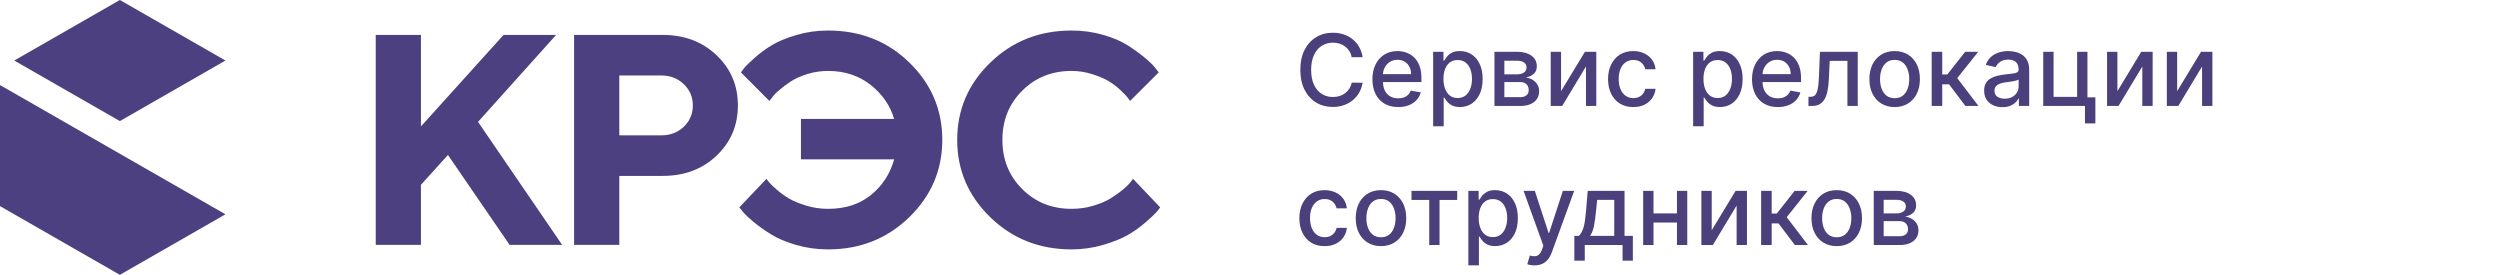 <?xml version="1.0" encoding="UTF-8"?> <svg xmlns="http://www.w3.org/2000/svg" width="755" height="83" viewBox="0 0 755 83" fill="none"> <path d="M411.518 17.277H408.195C408.067 16.567 407.829 15.942 407.481 15.402C407.133 14.862 406.707 14.404 406.202 14.028C405.698 13.651 405.134 13.367 404.509 13.175C403.891 12.984 403.234 12.888 402.538 12.888C401.281 12.888 400.155 13.204 399.161 13.836C398.173 14.468 397.392 15.395 396.817 16.616C396.249 17.838 395.964 19.329 395.964 21.091C395.964 22.866 396.249 24.365 396.817 25.587C397.392 26.808 398.177 27.732 399.171 28.357C400.165 28.982 401.284 29.294 402.527 29.294C403.216 29.294 403.869 29.202 404.487 29.017C405.112 28.825 405.677 28.545 406.181 28.175C406.685 27.806 407.112 27.355 407.46 26.822C407.815 26.283 408.06 25.665 408.195 24.969L411.518 24.979C411.341 26.052 410.996 27.039 410.485 27.941C409.981 28.836 409.331 29.61 408.536 30.264C407.747 30.91 406.845 31.41 405.83 31.766C404.814 32.121 403.706 32.298 402.506 32.298C400.616 32.298 398.933 31.851 397.456 30.956C395.979 30.054 394.814 28.765 393.962 27.089C393.116 25.413 392.694 23.413 392.694 21.091C392.694 18.761 393.12 16.762 393.972 15.093C394.825 13.417 395.989 12.131 397.467 11.236C398.944 10.335 400.624 9.884 402.506 9.884C403.663 9.884 404.743 10.05 405.744 10.384C406.753 10.711 407.658 11.194 408.461 11.833C409.263 12.465 409.928 13.239 410.453 14.155C410.979 15.065 411.334 16.105 411.518 17.277ZM422.254 32.33C420.642 32.33 419.254 31.986 418.089 31.297C416.931 30.601 416.036 29.624 415.404 28.367C414.779 27.103 414.467 25.622 414.467 23.925C414.467 22.249 414.779 20.771 415.404 19.493C416.036 18.215 416.917 17.217 418.046 16.499C419.183 15.782 420.511 15.423 422.031 15.423C422.954 15.423 423.849 15.576 424.715 15.881C425.582 16.187 426.36 16.666 427.048 17.32C427.737 17.973 428.281 18.822 428.678 19.866C429.076 20.903 429.275 22.163 429.275 23.648V24.777H416.267V22.391H426.154C426.154 21.553 425.983 20.81 425.642 20.164C425.301 19.511 424.822 18.996 424.204 18.619C423.593 18.243 422.876 18.055 422.052 18.055C421.157 18.055 420.376 18.275 419.708 18.715C419.048 19.148 418.536 19.717 418.174 20.42C417.819 21.116 417.642 21.872 417.642 22.689V24.553C417.642 25.647 417.833 26.577 418.217 27.345C418.607 28.111 419.151 28.697 419.847 29.102C420.543 29.5 421.356 29.699 422.286 29.699C422.89 29.699 423.441 29.614 423.938 29.443C424.435 29.266 424.865 29.003 425.227 28.655C425.589 28.307 425.866 27.877 426.058 27.366L429.073 27.909C428.831 28.797 428.398 29.575 427.773 30.242C427.155 30.903 426.377 31.418 425.44 31.787C424.509 32.149 423.448 32.33 422.254 32.33ZM432.809 38.136V15.636H435.92V18.289H436.186C436.371 17.948 436.637 17.554 436.985 17.107C437.333 16.659 437.816 16.268 438.434 15.935C439.052 15.594 439.869 15.423 440.885 15.423C442.206 15.423 443.385 15.757 444.422 16.425C445.458 17.092 446.272 18.055 446.861 19.312C447.458 20.569 447.756 22.082 447.756 23.85C447.756 25.619 447.461 27.135 446.872 28.399C446.282 29.656 445.473 30.626 444.443 31.308C443.413 31.982 442.238 32.32 440.917 32.32C439.922 32.32 439.109 32.153 438.477 31.819C437.852 31.485 437.362 31.095 437.007 30.647C436.652 30.2 436.378 29.802 436.186 29.454H435.995V38.136H432.809ZM435.931 23.818C435.931 24.969 436.098 25.977 436.431 26.844C436.765 27.71 437.248 28.389 437.88 28.879C438.512 29.361 439.287 29.603 440.203 29.603C441.154 29.603 441.95 29.351 442.589 28.847C443.228 28.335 443.711 27.643 444.038 26.769C444.372 25.896 444.539 24.912 444.539 23.818C444.539 22.739 444.375 21.769 444.049 20.91C443.729 20.05 443.246 19.372 442.6 18.875C441.961 18.378 441.162 18.129 440.203 18.129C439.279 18.129 438.498 18.367 437.859 18.843C437.227 19.319 436.748 19.983 436.421 20.835C436.094 21.688 435.931 22.682 435.931 23.818ZM451.325 32V15.636H458.111C459.958 15.636 461.421 16.03 462.5 16.819C463.58 17.6 464.12 18.662 464.12 20.004C464.12 20.963 463.814 21.723 463.203 22.284C462.593 22.845 461.783 23.222 460.775 23.413C461.506 23.499 462.177 23.719 462.788 24.074C463.399 24.422 463.889 24.891 464.258 25.48C464.635 26.07 464.823 26.773 464.823 27.59C464.823 28.456 464.599 29.223 464.152 29.891C463.704 30.551 463.054 31.07 462.202 31.446C461.357 31.815 460.338 32 459.145 32H451.325ZM454.319 29.337H459.145C459.933 29.337 460.551 29.148 460.998 28.772C461.446 28.396 461.669 27.884 461.669 27.238C461.669 26.478 461.446 25.881 460.998 25.448C460.551 25.008 459.933 24.788 459.145 24.788H454.319V29.337ZM454.319 22.454H458.143C458.74 22.454 459.251 22.369 459.677 22.199C460.11 22.028 460.441 21.787 460.668 21.474C460.902 21.155 461.02 20.778 461.02 20.345C461.02 19.713 460.76 19.22 460.242 18.864C459.723 18.509 459.013 18.332 458.111 18.332H454.319V22.454ZM471.439 27.536L478.651 15.636H482.081V32H478.96V20.09L471.779 32H468.317V15.636H471.439V27.536ZM493.257 32.33C491.673 32.33 490.309 31.972 489.166 31.254C488.029 30.53 487.156 29.532 486.545 28.261C485.934 26.989 485.629 25.533 485.629 23.893C485.629 22.231 485.941 20.764 486.566 19.493C487.191 18.215 488.072 17.217 489.208 16.499C490.345 15.782 491.684 15.423 493.225 15.423C494.468 15.423 495.576 15.654 496.549 16.116C497.522 16.57 498.306 17.209 498.903 18.033C499.507 18.857 499.865 19.82 499.979 20.921H496.879C496.708 20.153 496.318 19.493 495.707 18.939C495.103 18.385 494.294 18.108 493.278 18.108C492.39 18.108 491.613 18.342 490.945 18.811C490.284 19.273 489.77 19.933 489.4 20.793C489.031 21.645 488.846 22.653 488.846 23.818C488.846 25.011 489.027 26.041 489.39 26.908C489.752 27.774 490.263 28.445 490.924 28.921C491.591 29.397 492.376 29.635 493.278 29.635C493.882 29.635 494.429 29.525 494.919 29.305C495.416 29.077 495.831 28.754 496.165 28.335C496.506 27.916 496.744 27.412 496.879 26.822H499.979C499.865 27.881 499.521 28.825 498.946 29.656C498.37 30.487 497.6 31.141 496.634 31.616C495.675 32.092 494.549 32.33 493.257 32.33ZM511.325 38.136V15.636H514.436V18.289H514.702C514.887 17.948 515.153 17.554 515.501 17.107C515.849 16.659 516.332 16.268 516.95 15.935C517.568 15.594 518.385 15.423 519.4 15.423C520.721 15.423 521.9 15.757 522.937 16.425C523.974 17.092 524.787 18.055 525.377 19.312C525.973 20.569 526.272 22.082 526.272 23.85C526.272 25.619 525.977 27.135 525.387 28.399C524.798 29.656 523.988 30.626 522.958 31.308C521.929 31.982 520.753 32.32 519.432 32.32C518.438 32.32 517.625 32.153 516.993 31.819C516.368 31.485 515.877 31.095 515.522 30.647C515.167 30.2 514.894 29.802 514.702 29.454H514.51V38.136H511.325ZM514.446 23.818C514.446 24.969 514.613 25.977 514.947 26.844C515.281 27.71 515.764 28.389 516.396 28.879C517.028 29.361 517.802 29.603 518.718 29.603C519.67 29.603 520.466 29.351 521.105 28.847C521.744 28.335 522.227 27.643 522.554 26.769C522.887 25.896 523.054 24.912 523.054 23.818C523.054 22.739 522.891 21.769 522.564 20.91C522.245 20.05 521.762 19.372 521.115 18.875C520.476 18.378 519.677 18.129 518.718 18.129C517.795 18.129 517.014 18.367 516.375 18.843C515.743 19.319 515.263 19.983 514.936 20.835C514.61 21.688 514.446 22.682 514.446 23.818ZM536.893 32.33C535.281 32.33 533.892 31.986 532.728 31.297C531.57 30.601 530.675 29.624 530.043 28.367C529.418 27.103 529.105 25.622 529.105 23.925C529.105 22.249 529.418 20.771 530.043 19.493C530.675 18.215 531.556 17.217 532.685 16.499C533.821 15.782 535.15 15.423 536.669 15.423C537.593 15.423 538.488 15.576 539.354 15.881C540.221 16.187 540.998 16.666 541.687 17.32C542.376 17.973 542.919 18.822 543.317 19.866C543.715 20.903 543.914 22.163 543.914 23.648V24.777H530.906V22.391H540.792C540.792 21.553 540.622 20.81 540.281 20.164C539.94 19.511 539.461 18.996 538.843 18.619C538.232 18.243 537.515 18.055 536.691 18.055C535.796 18.055 535.015 18.275 534.347 18.715C533.686 19.148 533.175 19.717 532.813 20.42C532.458 21.116 532.28 21.872 532.28 22.689V24.553C532.28 25.647 532.472 26.577 532.855 27.345C533.246 28.111 533.789 28.697 534.485 29.102C535.181 29.5 535.995 29.699 536.925 29.699C537.529 29.699 538.079 29.614 538.576 29.443C539.074 29.266 539.503 29.003 539.865 28.655C540.228 28.307 540.505 27.877 540.696 27.366L543.711 27.909C543.47 28.797 543.037 29.575 542.412 30.242C541.794 30.903 541.016 31.418 540.078 31.787C539.148 32.149 538.086 32.33 536.893 32.33ZM546.159 32L546.148 29.241H546.734C547.189 29.241 547.569 29.145 547.874 28.953C548.187 28.754 548.442 28.421 548.641 27.952C548.84 27.483 548.993 26.837 549.099 26.013C549.206 25.182 549.284 24.138 549.334 22.881L549.621 15.636H561.042V32H557.92V18.385H552.572L552.317 23.946C552.253 25.296 552.114 26.474 551.901 27.483C551.695 28.491 551.393 29.333 550.996 30.008C550.598 30.675 550.086 31.176 549.461 31.51C548.836 31.837 548.077 32 547.182 32H546.159ZM572.183 32.33C570.648 32.33 569.31 31.979 568.166 31.276C567.023 30.572 566.135 29.589 565.503 28.325C564.871 27.06 564.555 25.583 564.555 23.893C564.555 22.195 564.871 20.711 565.503 19.44C566.135 18.168 567.023 17.181 568.166 16.478C569.31 15.775 570.648 15.423 572.183 15.423C573.717 15.423 575.055 15.775 576.199 16.478C577.342 17.181 578.23 18.168 578.862 19.44C579.494 20.711 579.81 22.195 579.81 23.893C579.81 25.583 579.494 27.06 578.862 28.325C578.23 29.589 577.342 30.572 576.199 31.276C575.055 31.979 573.717 32.33 572.183 32.33ZM572.193 29.656C573.188 29.656 574.011 29.393 574.665 28.868C575.318 28.342 575.801 27.643 576.114 26.769C576.433 25.896 576.593 24.933 576.593 23.882C576.593 22.838 576.433 21.879 576.114 21.006C575.801 20.125 575.318 19.418 574.665 18.886C574.011 18.353 573.188 18.087 572.193 18.087C571.192 18.087 570.361 18.353 569.7 18.886C569.047 19.418 568.56 20.125 568.241 21.006C567.928 21.879 567.772 22.838 567.772 23.882C567.772 24.933 567.928 25.896 568.241 26.769C568.56 27.643 569.047 28.342 569.7 28.868C570.361 29.393 571.192 29.656 572.193 29.656ZM583.366 32V15.636H586.551V22.497H588.085L593.487 15.636H597.428L591.09 23.595L597.503 32H593.551L588.618 25.459H586.551V32H583.366ZM604.739 32.362C603.702 32.362 602.765 32.17 601.927 31.787C601.089 31.396 600.425 30.832 599.935 30.093C599.452 29.354 599.21 28.449 599.21 27.376C599.21 26.453 599.388 25.693 599.743 25.097C600.098 24.5 600.577 24.028 601.181 23.68C601.785 23.332 602.46 23.069 603.205 22.891C603.951 22.714 604.711 22.579 605.485 22.486C606.465 22.373 607.261 22.28 607.871 22.209C608.482 22.131 608.926 22.007 609.203 21.837C609.48 21.666 609.619 21.389 609.619 21.006V20.931C609.619 20.001 609.356 19.28 608.83 18.768C608.312 18.257 607.538 18.001 606.508 18.001C605.435 18.001 604.59 18.239 603.972 18.715C603.362 19.184 602.939 19.706 602.705 20.281L599.711 19.599C600.066 18.605 600.585 17.803 601.266 17.192C601.955 16.574 602.747 16.126 603.642 15.849C604.537 15.565 605.478 15.423 606.465 15.423C607.119 15.423 607.811 15.501 608.543 15.658C609.281 15.807 609.97 16.084 610.609 16.489C611.256 16.893 611.785 17.472 612.197 18.225C612.609 18.971 612.815 19.94 612.815 21.134V32H609.704V29.763H609.576C609.37 30.175 609.061 30.579 608.649 30.977C608.237 31.375 607.708 31.705 607.062 31.968C606.415 32.231 605.641 32.362 604.739 32.362ZM605.432 29.805C606.313 29.805 607.065 29.631 607.69 29.283C608.322 28.935 608.802 28.481 609.129 27.92C609.462 27.352 609.629 26.744 609.629 26.098V23.989C609.516 24.102 609.295 24.209 608.969 24.308C608.649 24.401 608.283 24.482 607.871 24.553C607.46 24.617 607.058 24.678 606.668 24.734C606.277 24.784 605.95 24.827 605.688 24.862C605.07 24.94 604.505 25.072 603.994 25.256C603.489 25.441 603.085 25.707 602.779 26.055C602.481 26.396 602.332 26.851 602.332 27.419C602.332 28.207 602.623 28.804 603.205 29.209C603.788 29.607 604.53 29.805 605.432 29.805ZM630.406 15.636V29.39H632.803V37.273H629.66V32H617.057V15.636H620.179V29.251H627.295V15.636H630.406ZM639.456 27.536L646.669 15.636H650.099V32H646.977V20.09L639.797 32H636.335V15.636H639.456V27.536ZM657.503 27.536L664.715 15.636H668.146V32H665.024V20.09L657.844 32H654.382V15.636H657.503V27.536ZM400.034 74.33C398.45 74.33 397.087 73.972 395.943 73.254C394.807 72.53 393.933 71.532 393.322 70.261C392.712 68.989 392.406 67.533 392.406 65.893C392.406 64.231 392.719 62.764 393.344 61.493C393.969 60.215 394.849 59.217 395.986 58.499C397.122 57.782 398.461 57.423 400.002 57.423C401.245 57.423 402.353 57.654 403.326 58.116C404.299 58.57 405.084 59.209 405.68 60.033C406.284 60.857 406.643 61.82 406.756 62.92H403.656C403.486 62.153 403.095 61.493 402.484 60.939C401.881 60.385 401.071 60.108 400.055 60.108C399.168 60.108 398.39 60.342 397.722 60.811C397.062 61.273 396.547 61.933 396.178 62.793C395.808 63.645 395.624 64.653 395.624 65.818C395.624 67.011 395.805 68.041 396.167 68.908C396.529 69.774 397.04 70.445 397.701 70.921C398.369 71.397 399.153 71.635 400.055 71.635C400.659 71.635 401.206 71.525 401.696 71.305C402.193 71.077 402.609 70.754 402.942 70.335C403.283 69.916 403.521 69.412 403.656 68.822H406.756C406.643 69.881 406.298 70.825 405.723 71.656C405.148 72.487 404.377 73.141 403.411 73.617C402.452 74.092 401.327 74.33 400.034 74.33ZM417.056 74.33C415.521 74.33 414.183 73.979 413.039 73.276C411.896 72.572 411.008 71.589 410.376 70.325C409.744 69.06 409.428 67.583 409.428 65.893C409.428 64.195 409.744 62.711 410.376 61.44C411.008 60.168 411.896 59.181 413.039 58.478C414.183 57.775 415.521 57.423 417.056 57.423C418.59 57.423 419.928 57.775 421.072 58.478C422.215 59.181 423.103 60.168 423.735 61.44C424.367 62.711 424.683 64.195 424.683 65.893C424.683 67.583 424.367 69.06 423.735 70.325C423.103 71.589 422.215 72.572 421.072 73.276C419.928 73.979 418.59 74.33 417.056 74.33ZM417.066 71.656C418.061 71.656 418.884 71.394 419.538 70.868C420.191 70.342 420.674 69.643 420.987 68.769C421.306 67.896 421.466 66.933 421.466 65.882C421.466 64.838 421.306 63.879 420.987 63.006C420.674 62.125 420.191 61.418 419.538 60.886C418.884 60.353 418.061 60.087 417.066 60.087C416.065 60.087 415.234 60.353 414.573 60.886C413.92 61.418 413.433 62.125 413.114 63.006C412.801 63.879 412.645 64.838 412.645 65.882C412.645 66.933 412.801 67.896 413.114 68.769C413.433 69.643 413.92 70.342 414.573 70.868C415.234 71.394 416.065 71.656 417.066 71.656ZM426.268 60.385V57.636H440.075V60.385H434.738V74H431.627V60.385H426.268ZM443.444 80.136V57.636H446.555V60.289H446.821C447.006 59.948 447.272 59.554 447.62 59.106C447.968 58.659 448.451 58.269 449.069 57.935C449.687 57.594 450.504 57.423 451.519 57.423C452.84 57.423 454.019 57.757 455.056 58.425C456.093 59.092 456.906 60.055 457.496 61.312C458.093 62.569 458.391 64.082 458.391 65.85C458.391 67.619 458.096 69.135 457.507 70.399C456.917 71.656 456.107 72.626 455.078 73.308C454.048 73.982 452.872 74.32 451.551 74.32C450.557 74.32 449.744 74.153 449.112 73.819C448.487 73.485 447.997 73.094 447.642 72.647C447.286 72.2 447.013 71.802 446.821 71.454H446.629V80.136H443.444ZM446.566 65.818C446.566 66.969 446.732 67.977 447.066 68.844C447.4 69.71 447.883 70.388 448.515 70.879C449.147 71.362 449.921 71.603 450.838 71.603C451.789 71.603 452.585 71.351 453.224 70.847C453.863 70.335 454.346 69.643 454.673 68.769C455.007 67.896 455.173 66.912 455.173 65.818C455.173 64.739 455.01 63.769 454.683 62.91C454.364 62.05 453.881 61.372 453.235 60.875C452.595 60.378 451.796 60.129 450.838 60.129C449.914 60.129 449.133 60.367 448.494 60.843C447.862 61.319 447.382 61.983 447.056 62.835C446.729 63.688 446.566 64.682 446.566 65.818ZM463.417 80.136C462.941 80.136 462.507 80.097 462.117 80.019C461.726 79.948 461.435 79.87 461.243 79.785L462.01 77.175C462.593 77.331 463.111 77.398 463.566 77.377C464.02 77.356 464.422 77.185 464.77 76.866C465.125 76.546 465.437 76.024 465.707 75.3L466.101 74.213L460.114 57.636H463.523L467.667 70.335H467.838L471.982 57.636H475.402L468.658 76.184C468.346 77.036 467.948 77.757 467.465 78.347C466.982 78.943 466.407 79.391 465.739 79.689C465.071 79.987 464.297 80.136 463.417 80.136ZM475.45 78.719V71.241H476.781C477.122 70.928 477.41 70.555 477.644 70.122C477.886 69.689 478.088 69.174 478.251 68.577C478.422 67.981 478.564 67.285 478.678 66.489C478.791 65.687 478.891 64.771 478.976 63.741L479.487 57.636H490.609V71.241H493.124V78.719H490.013V74H478.603V78.719H475.45ZM480.19 71.241H487.499V60.364H482.342L482.001 63.741C481.838 65.46 481.632 66.951 481.384 68.215C481.135 69.472 480.737 70.481 480.19 71.241ZM507.327 64.444V67.203H498.464V64.444H507.327ZM499.358 57.636V74H496.237V57.636H499.358ZM509.554 57.636V74H506.443V57.636H509.554ZM516.937 69.536L524.149 57.636H527.579V74H524.458V62.09L517.278 74H513.815V57.636H516.937V69.536ZM531.862 74V57.636H535.047V64.497H536.581L541.983 57.636H545.925L539.586 65.594L545.999 74H542.047L537.114 67.459H535.047V74H531.862ZM554.692 74.33C553.158 74.33 551.819 73.979 550.676 73.276C549.532 72.572 548.645 71.589 548.013 70.325C547.381 69.06 547.064 67.583 547.064 65.893C547.064 64.195 547.381 62.711 548.013 61.44C548.645 60.168 549.532 59.181 550.676 58.478C551.819 57.775 553.158 57.423 554.692 57.423C556.226 57.423 557.565 57.775 558.709 58.478C559.852 59.181 560.74 60.168 561.372 61.44C562.004 62.711 562.32 64.195 562.32 65.893C562.32 67.583 562.004 69.06 561.372 70.325C560.74 71.589 559.852 72.572 558.709 73.276C557.565 73.979 556.226 74.33 554.692 74.33ZM554.703 71.656C555.697 71.656 556.521 71.394 557.175 70.868C557.828 70.342 558.311 69.643 558.623 68.769C558.943 67.896 559.103 66.933 559.103 65.882C559.103 64.838 558.943 63.879 558.623 63.006C558.311 62.125 557.828 61.418 557.175 60.886C556.521 60.353 555.697 60.087 554.703 60.087C553.702 60.087 552.871 60.353 552.21 60.886C551.557 61.418 551.07 62.125 550.751 63.006C550.438 63.879 550.282 64.838 550.282 65.882C550.282 66.933 550.438 67.896 550.751 68.769C551.07 69.643 551.557 70.342 552.21 70.868C552.871 71.394 553.702 71.656 554.703 71.656ZM565.876 74V57.636H572.662C574.509 57.636 575.972 58.031 577.051 58.819C578.131 59.6 578.67 60.662 578.67 62.004C578.67 62.963 578.365 63.723 577.754 64.284C577.143 64.845 576.334 65.222 575.325 65.413C576.057 65.499 576.728 65.719 577.339 66.074C577.95 66.422 578.44 66.891 578.809 67.48C579.185 68.07 579.374 68.773 579.374 69.59C579.374 70.456 579.15 71.223 578.702 71.891C578.255 72.551 577.605 73.07 576.753 73.446C575.908 73.815 574.888 74 573.695 74H565.876ZM568.869 71.337H573.695C574.484 71.337 575.102 71.148 575.549 70.772C575.996 70.396 576.22 69.884 576.22 69.238C576.22 68.478 575.996 67.881 575.549 67.448C575.102 67.008 574.484 66.788 573.695 66.788H568.869V71.337ZM568.869 64.454H572.694C573.29 64.454 573.802 64.369 574.228 64.199C574.661 64.028 574.991 63.787 575.219 63.474C575.453 63.155 575.57 62.778 575.57 62.345C575.57 61.713 575.311 61.219 574.793 60.864C574.274 60.509 573.564 60.332 572.662 60.332H568.869V64.454Z" fill="#4B407C"></path> <g clip-path="url(#clip0_863_246)"> <path d="M127.122 10.546H113.47V73.945H127.122V55.819L135.277 46.799L153.893 73.945H169.762L144.364 36.808L167.944 10.546H152.076L127.122 38.178V10.546Z" fill="#4D4080"></path> <path d="M173.378 10.546V73.945H187.03V53.122H200.15C206.71 53.122 212.132 51.081 216.417 46.998C220.702 42.916 222.844 37.861 222.844 31.834C222.844 25.806 220.694 20.752 216.395 16.669C212.096 12.587 206.681 10.546 200.15 10.546H173.378ZM199.707 22.793C202.425 22.793 204.693 23.669 206.511 25.423C208.328 27.177 209.237 29.321 209.237 31.856C209.237 34.391 208.328 36.528 206.511 38.267C204.693 40.006 202.425 40.875 199.707 40.875H187.03V22.793H199.707Z" fill="#4D4080"></path> <path d="M250.086 9.219C246.747 9.219 243.563 9.669 240.534 10.568C237.505 11.467 235.053 12.476 233.176 13.596C231.3 14.716 229.549 15.998 227.924 17.443C226.299 18.887 225.257 19.897 224.799 20.471C224.341 21.046 223.994 21.51 223.757 21.864L232.356 30.485L233.11 29.557C233.523 28.908 234.233 28.149 235.237 27.28C236.242 26.41 237.409 25.534 238.739 24.649C240.069 23.765 241.746 23.006 243.77 22.372C245.794 21.739 247.899 21.422 250.086 21.422C255.05 21.422 259.313 22.814 262.873 25.6C266.434 28.385 268.82 31.826 270.032 35.923H241.886V48.126H270.032C268.82 52.488 266.493 56.069 263.051 58.869C259.608 61.669 255.287 63.069 250.086 63.069C247.781 63.069 245.55 62.738 243.393 62.074C241.236 61.411 239.507 60.689 238.207 59.908C236.907 59.127 235.666 58.221 234.484 57.189C233.302 56.157 232.548 55.428 232.223 55.001C231.898 54.573 231.647 54.242 231.47 54.006L223.27 62.627L224.378 63.998C225.057 64.823 226.151 65.855 227.658 67.092C229.165 68.33 230.916 69.568 232.91 70.806C234.905 72.044 237.431 73.105 240.49 73.99C243.548 74.874 246.747 75.316 250.086 75.316C259.749 75.316 267.912 72.081 274.575 65.611C281.238 59.142 284.57 51.353 284.57 42.245C284.57 33.138 281.261 25.357 274.641 18.902C268.022 12.447 259.837 9.219 250.086 9.219Z" fill="#4D4080"></path> <path d="M323.602 9.219C313.91 9.219 305.732 12.447 299.068 18.902C292.405 25.357 289.073 33.138 289.073 42.246C289.073 51.353 292.405 59.142 299.068 65.611C305.732 72.081 313.91 75.316 323.602 75.316C326.911 75.316 330.11 74.859 333.198 73.945C336.286 73.032 338.783 72.022 340.689 70.917C342.595 69.811 344.382 68.529 346.052 67.07C347.722 65.611 348.8 64.595 349.288 64.02C349.775 63.445 350.137 62.981 350.374 62.627L342.174 54.006L341.464 54.934C340.992 55.583 340.223 56.349 339.16 57.233C338.096 58.118 336.869 58.994 335.481 59.864C334.092 60.733 332.341 61.485 330.228 62.119C328.115 62.752 325.907 63.069 323.602 63.069C317.662 63.069 312.698 61.08 308.709 57.101C304.72 53.122 302.725 48.17 302.725 42.246C302.725 36.321 304.72 31.369 308.709 27.39C312.698 23.411 317.662 21.422 323.602 21.422C325.759 21.422 327.872 21.753 329.94 22.417C332.009 23.08 333.678 23.802 334.949 24.583C336.22 25.364 337.394 26.27 338.473 27.302C339.551 28.334 340.246 29.063 340.556 29.491C340.866 29.918 341.11 30.25 341.287 30.485L349.93 21.864L348.911 20.538C348.261 19.683 347.19 18.637 345.697 17.399C344.205 16.161 342.491 14.923 340.556 13.685C338.62 12.447 336.146 11.393 333.131 10.524C330.117 9.654 326.941 9.219 323.602 9.219Z" fill="#4D4080"></path> <path fill-rule="evenodd" clip-rule="evenodd" d="M68.082 64.72L36.197 83L0 62.249V25.683L68.082 64.72ZM36.197 0L68.082 18.28L36.197 36.568L4.303 18.28L36.197 0Z" fill="#4D4080"></path> </g> <defs> <clipPath id="clip0_863_246"> <rect width="351" height="83" fill="white"></rect> </clipPath> </defs> </svg> 